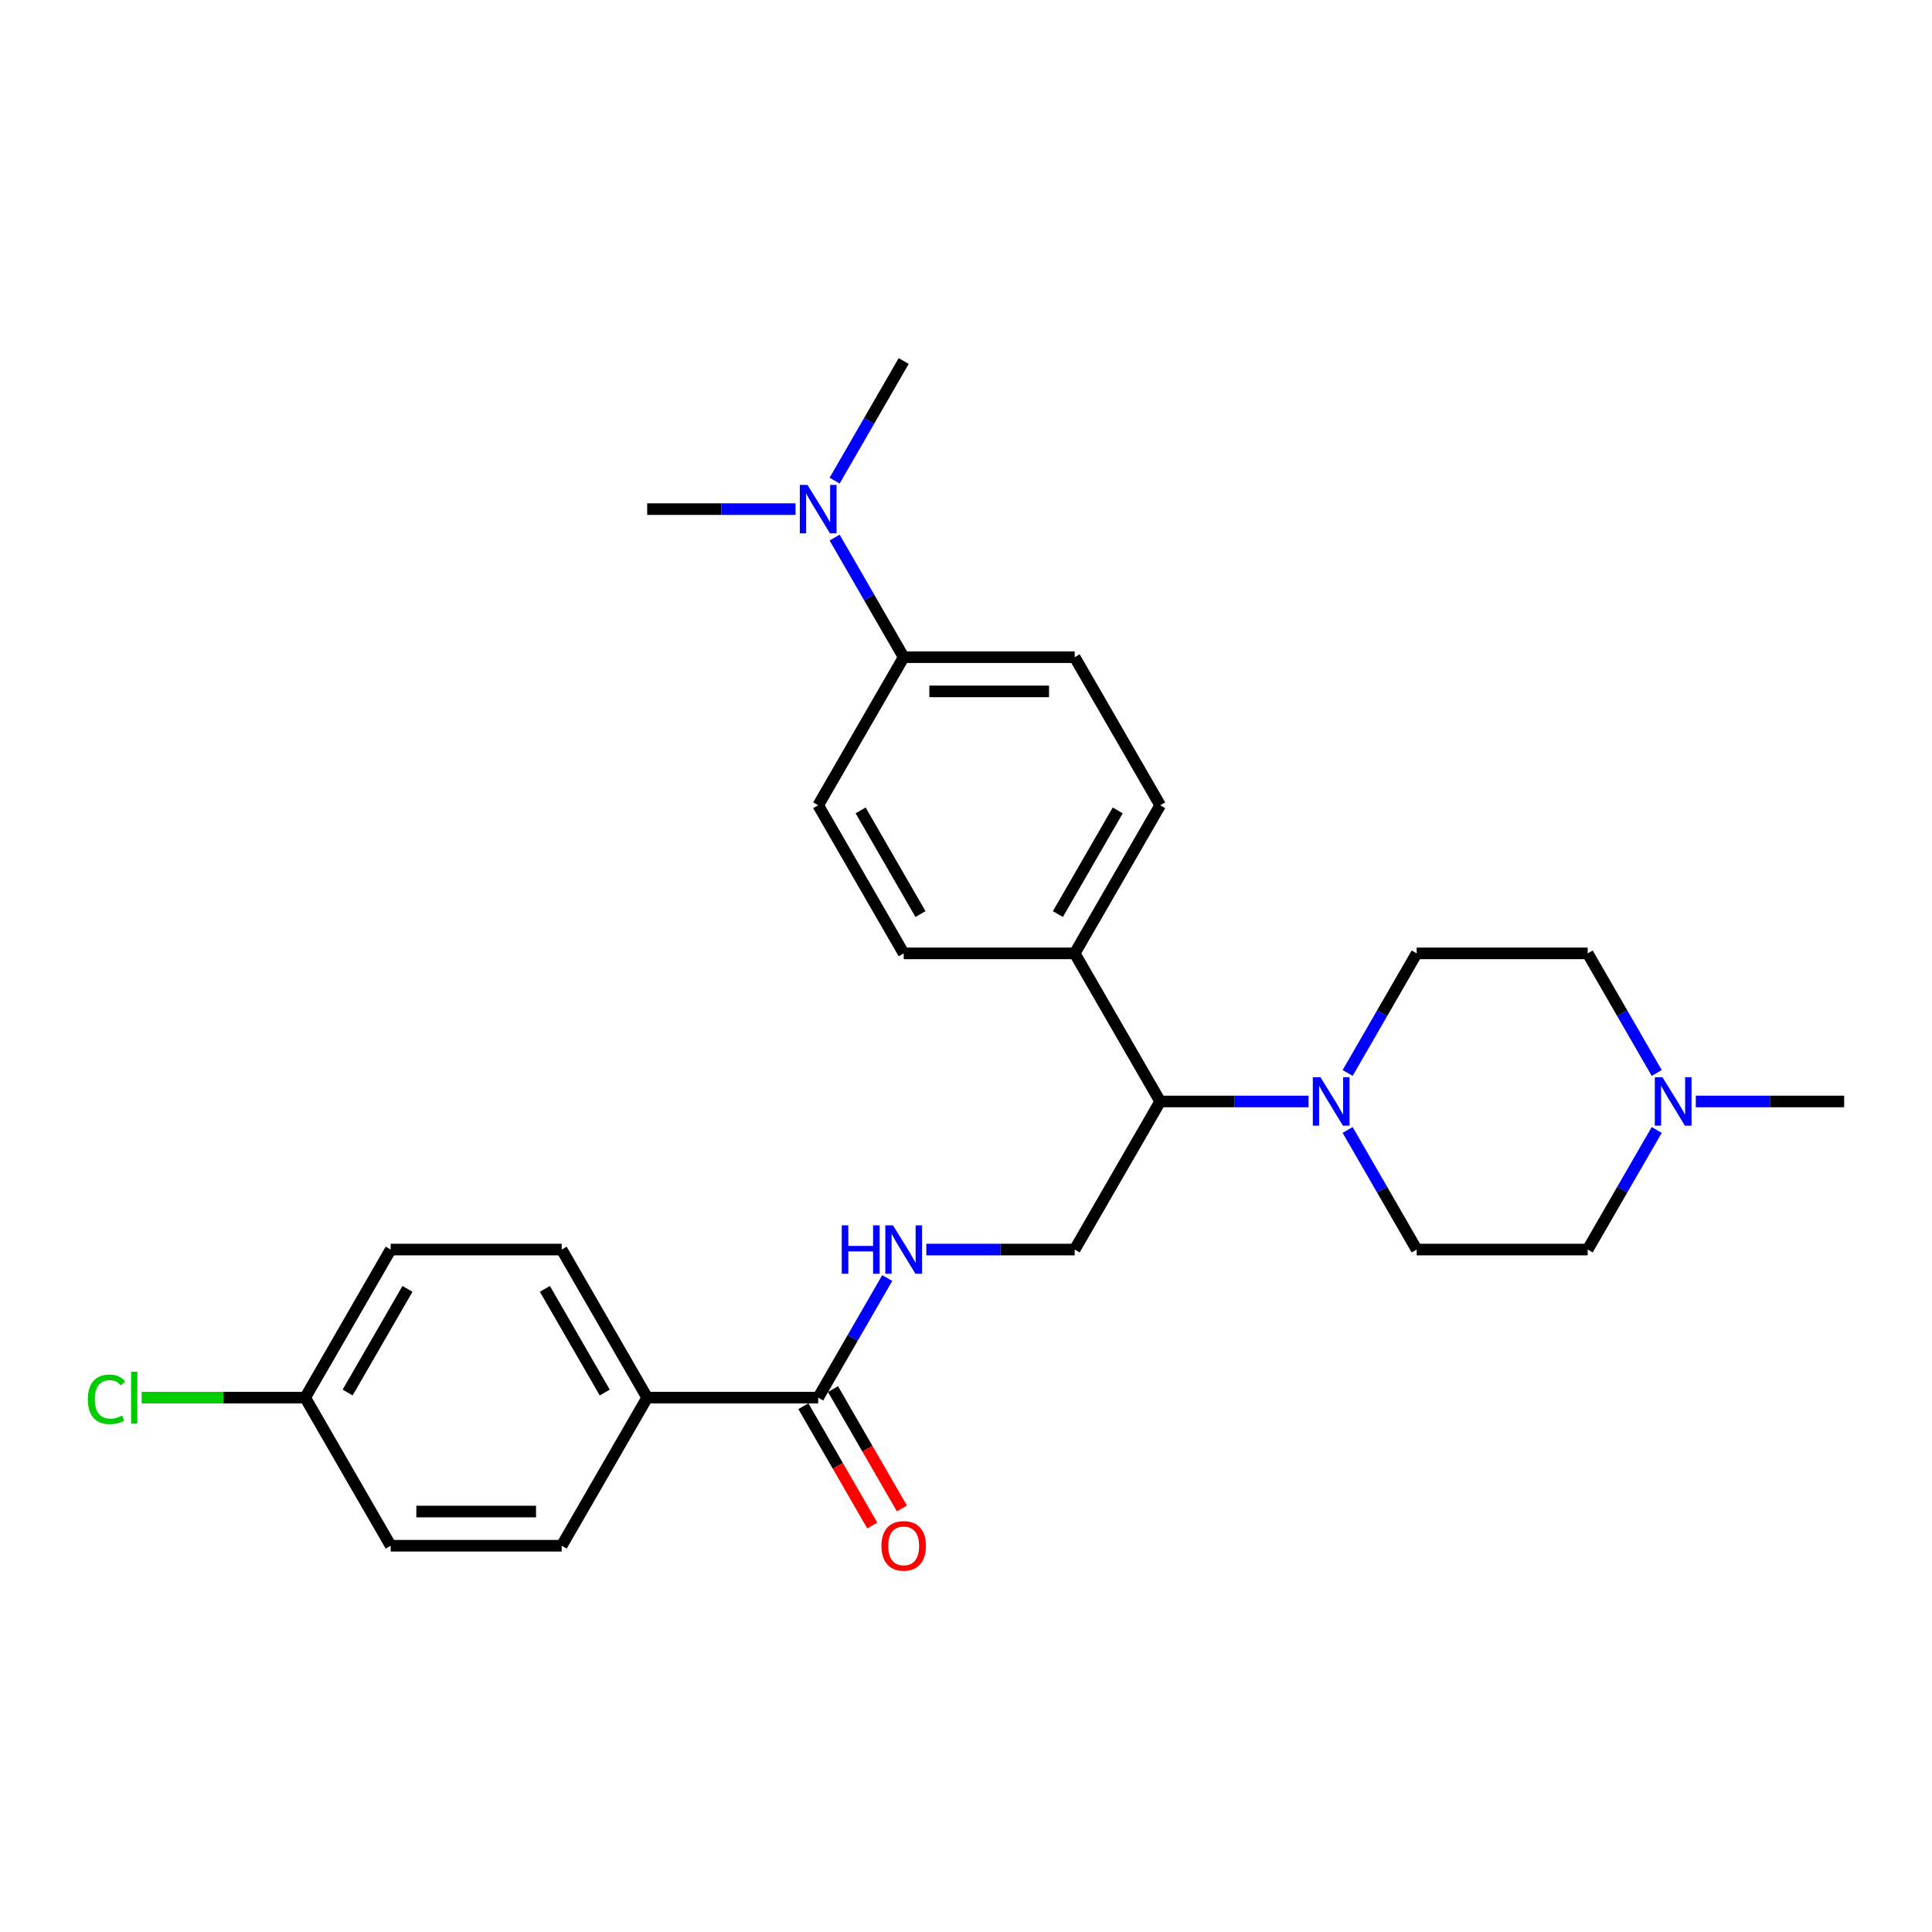 <?xml version='1.0' encoding='iso-8859-1'?>
<svg version='1.1' baseProfile='full'
              xmlns='http://www.w3.org/2000/svg'
                      xmlns:rdkit='http://www.rdkit.org/xml'
                      xmlns:xlink='http://www.w3.org/1999/xlink'
                  xml:space='preserve'
width='1000px' height='1000px' viewBox='0 0 1000 1000'>
<!-- END OF HEADER -->
<rect style='opacity:1.0;fill:#FFFFFF;stroke:none' width='1000' height='1000' x='0' y='0'> </rect>
<path class='bond-1' d='M 677.301,570.119 L 638.906,570.119' style='fill:none;fill-rule:evenodd;stroke:#0000FF;stroke-width:6px;stroke-linecap:butt;stroke-linejoin:miter;stroke-opacity:1' />
<path class='bond-1' d='M 638.906,570.119 L 600.511,570.119' style='fill:none;fill-rule:evenodd;stroke:#000000;stroke-width:6px;stroke-linecap:butt;stroke-linejoin:miter;stroke-opacity:1' />
<path class='bond-8' d='M 697.533,555.373 L 715.403,524.421' style='fill:none;fill-rule:evenodd;stroke:#0000FF;stroke-width:6px;stroke-linecap:butt;stroke-linejoin:miter;stroke-opacity:1' />
<path class='bond-8' d='M 715.403,524.421 L 733.274,493.468' style='fill:none;fill-rule:evenodd;stroke:#000000;stroke-width:6px;stroke-linecap:butt;stroke-linejoin:miter;stroke-opacity:1' />
<path class='bond-9' d='M 697.533,584.864 L 715.403,615.817' style='fill:none;fill-rule:evenodd;stroke:#0000FF;stroke-width:6px;stroke-linecap:butt;stroke-linejoin:miter;stroke-opacity:1' />
<path class='bond-9' d='M 715.403,615.817 L 733.274,646.77' style='fill:none;fill-rule:evenodd;stroke:#000000;stroke-width:6px;stroke-linecap:butt;stroke-linejoin:miter;stroke-opacity:1' />
<path class='bond-0' d='M 423.493,723.42 L 441.364,692.468' style='fill:none;fill-rule:evenodd;stroke:#000000;stroke-width:6px;stroke-linecap:butt;stroke-linejoin:miter;stroke-opacity:1' />
<path class='bond-0' d='M 441.364,692.468 L 459.234,661.515' style='fill:none;fill-rule:evenodd;stroke:#0000FF;stroke-width:6px;stroke-linecap:butt;stroke-linejoin:miter;stroke-opacity:1' />
<path class='bond-5' d='M 423.493,723.42 L 334.984,723.42' style='fill:none;fill-rule:evenodd;stroke:#000000;stroke-width:6px;stroke-linecap:butt;stroke-linejoin:miter;stroke-opacity:1' />
<path class='bond-11' d='M 415.828,727.846 L 433.658,758.728' style='fill:none;fill-rule:evenodd;stroke:#000000;stroke-width:6px;stroke-linecap:butt;stroke-linejoin:miter;stroke-opacity:1' />
<path class='bond-11' d='M 433.658,758.728 L 451.487,789.61' style='fill:none;fill-rule:evenodd;stroke:#FF0000;stroke-width:6px;stroke-linecap:butt;stroke-linejoin:miter;stroke-opacity:1' />
<path class='bond-11' d='M 431.158,718.995 L 448.988,749.877' style='fill:none;fill-rule:evenodd;stroke:#000000;stroke-width:6px;stroke-linecap:butt;stroke-linejoin:miter;stroke-opacity:1' />
<path class='bond-11' d='M 448.988,749.877 L 466.817,780.759' style='fill:none;fill-rule:evenodd;stroke:#FF0000;stroke-width:6px;stroke-linecap:butt;stroke-linejoin:miter;stroke-opacity:1' />
<path class='bond-4' d='M 600.511,570.119 L 556.256,646.77' style='fill:none;fill-rule:evenodd;stroke:#000000;stroke-width:6px;stroke-linecap:butt;stroke-linejoin:miter;stroke-opacity:1' />
<path class='bond-6' d='M 600.511,570.119 L 556.256,493.468' style='fill:none;fill-rule:evenodd;stroke:#000000;stroke-width:6px;stroke-linecap:butt;stroke-linejoin:miter;stroke-opacity:1' />
<path class='bond-2' d='M 479.466,646.77 L 517.861,646.77' style='fill:none;fill-rule:evenodd;stroke:#0000FF;stroke-width:6px;stroke-linecap:butt;stroke-linejoin:miter;stroke-opacity:1' />
<path class='bond-2' d='M 517.861,646.77 L 556.256,646.77' style='fill:none;fill-rule:evenodd;stroke:#000000;stroke-width:6px;stroke-linecap:butt;stroke-linejoin:miter;stroke-opacity:1' />
<path class='bond-3' d='M 857.523,584.864 L 839.653,615.817' style='fill:none;fill-rule:evenodd;stroke:#0000FF;stroke-width:6px;stroke-linecap:butt;stroke-linejoin:miter;stroke-opacity:1' />
<path class='bond-3' d='M 839.653,615.817 L 821.782,646.77' style='fill:none;fill-rule:evenodd;stroke:#000000;stroke-width:6px;stroke-linecap:butt;stroke-linejoin:miter;stroke-opacity:1' />
<path class='bond-24' d='M 877.755,570.119 L 916.15,570.119' style='fill:none;fill-rule:evenodd;stroke:#0000FF;stroke-width:6px;stroke-linecap:butt;stroke-linejoin:miter;stroke-opacity:1' />
<path class='bond-24' d='M 916.15,570.119 L 954.545,570.119' style='fill:none;fill-rule:evenodd;stroke:#000000;stroke-width:6px;stroke-linecap:butt;stroke-linejoin:miter;stroke-opacity:1' />
<path class='bond-27' d='M 857.523,555.373 L 839.653,524.421' style='fill:none;fill-rule:evenodd;stroke:#0000FF;stroke-width:6px;stroke-linecap:butt;stroke-linejoin:miter;stroke-opacity:1' />
<path class='bond-27' d='M 839.653,524.421 L 821.782,493.468' style='fill:none;fill-rule:evenodd;stroke:#000000;stroke-width:6px;stroke-linecap:butt;stroke-linejoin:miter;stroke-opacity:1' />
<path class='bond-16' d='M 334.984,723.42 L 290.73,646.77' style='fill:none;fill-rule:evenodd;stroke:#000000;stroke-width:6px;stroke-linecap:butt;stroke-linejoin:miter;stroke-opacity:1' />
<path class='bond-16' d='M 313.016,720.774 L 282.038,667.118' style='fill:none;fill-rule:evenodd;stroke:#000000;stroke-width:6px;stroke-linecap:butt;stroke-linejoin:miter;stroke-opacity:1' />
<path class='bond-17' d='M 334.984,723.42 L 290.73,800.071' style='fill:none;fill-rule:evenodd;stroke:#000000;stroke-width:6px;stroke-linecap:butt;stroke-linejoin:miter;stroke-opacity:1' />
<path class='bond-14' d='M 556.256,493.468 L 467.747,493.468' style='fill:none;fill-rule:evenodd;stroke:#000000;stroke-width:6px;stroke-linecap:butt;stroke-linejoin:miter;stroke-opacity:1' />
<path class='bond-15' d='M 556.256,493.468 L 600.511,416.817' style='fill:none;fill-rule:evenodd;stroke:#000000;stroke-width:6px;stroke-linecap:butt;stroke-linejoin:miter;stroke-opacity:1' />
<path class='bond-15' d='M 547.564,473.12 L 578.542,419.464' style='fill:none;fill-rule:evenodd;stroke:#000000;stroke-width:6px;stroke-linecap:butt;stroke-linejoin:miter;stroke-opacity:1' />
<path class='bond-7' d='M 467.747,340.166 L 556.256,340.166' style='fill:none;fill-rule:evenodd;stroke:#000000;stroke-width:6px;stroke-linecap:butt;stroke-linejoin:miter;stroke-opacity:1' />
<path class='bond-7' d='M 481.024,357.868 L 542.98,357.868' style='fill:none;fill-rule:evenodd;stroke:#000000;stroke-width:6px;stroke-linecap:butt;stroke-linejoin:miter;stroke-opacity:1' />
<path class='bond-10' d='M 467.747,340.166 L 449.877,309.214' style='fill:none;fill-rule:evenodd;stroke:#000000;stroke-width:6px;stroke-linecap:butt;stroke-linejoin:miter;stroke-opacity:1' />
<path class='bond-10' d='M 449.877,309.214 L 432.006,278.261' style='fill:none;fill-rule:evenodd;stroke:#0000FF;stroke-width:6px;stroke-linecap:butt;stroke-linejoin:miter;stroke-opacity:1' />
<path class='bond-28' d='M 467.747,340.166 L 423.493,416.817' style='fill:none;fill-rule:evenodd;stroke:#000000;stroke-width:6px;stroke-linecap:butt;stroke-linejoin:miter;stroke-opacity:1' />
<path class='bond-18' d='M 733.274,493.468 L 821.782,493.468' style='fill:none;fill-rule:evenodd;stroke:#000000;stroke-width:6px;stroke-linecap:butt;stroke-linejoin:miter;stroke-opacity:1' />
<path class='bond-19' d='M 733.274,646.77 L 821.782,646.77' style='fill:none;fill-rule:evenodd;stroke:#000000;stroke-width:6px;stroke-linecap:butt;stroke-linejoin:miter;stroke-opacity:1' />
<path class='bond-25' d='M 432.006,248.77 L 449.877,217.817' style='fill:none;fill-rule:evenodd;stroke:#0000FF;stroke-width:6px;stroke-linecap:butt;stroke-linejoin:miter;stroke-opacity:1' />
<path class='bond-25' d='M 449.877,217.817 L 467.747,186.865' style='fill:none;fill-rule:evenodd;stroke:#000000;stroke-width:6px;stroke-linecap:butt;stroke-linejoin:miter;stroke-opacity:1' />
<path class='bond-26' d='M 411.774,263.516 L 373.379,263.516' style='fill:none;fill-rule:evenodd;stroke:#0000FF;stroke-width:6px;stroke-linecap:butt;stroke-linejoin:miter;stroke-opacity:1' />
<path class='bond-26' d='M 373.379,263.516 L 334.984,263.516' style='fill:none;fill-rule:evenodd;stroke:#000000;stroke-width:6px;stroke-linecap:butt;stroke-linejoin:miter;stroke-opacity:1' />
<path class='bond-12' d='M 556.256,340.166 L 600.511,416.817' style='fill:none;fill-rule:evenodd;stroke:#000000;stroke-width:6px;stroke-linecap:butt;stroke-linejoin:miter;stroke-opacity:1' />
<path class='bond-13' d='M 423.493,416.817 L 467.747,493.468' style='fill:none;fill-rule:evenodd;stroke:#000000;stroke-width:6px;stroke-linecap:butt;stroke-linejoin:miter;stroke-opacity:1' />
<path class='bond-13' d='M 445.461,419.464 L 476.439,473.12' style='fill:none;fill-rule:evenodd;stroke:#000000;stroke-width:6px;stroke-linecap:butt;stroke-linejoin:miter;stroke-opacity:1' />
<path class='bond-22' d='M 290.73,646.77 L 202.221,646.77' style='fill:none;fill-rule:evenodd;stroke:#000000;stroke-width:6px;stroke-linecap:butt;stroke-linejoin:miter;stroke-opacity:1' />
<path class='bond-21' d='M 290.73,800.071 L 202.221,800.071' style='fill:none;fill-rule:evenodd;stroke:#000000;stroke-width:6px;stroke-linecap:butt;stroke-linejoin:miter;stroke-opacity:1' />
<path class='bond-21' d='M 277.454,782.37 L 215.498,782.37' style='fill:none;fill-rule:evenodd;stroke:#000000;stroke-width:6px;stroke-linecap:butt;stroke-linejoin:miter;stroke-opacity:1' />
<path class='bond-20' d='M 157.967,723.42 L 202.221,800.071' style='fill:none;fill-rule:evenodd;stroke:#000000;stroke-width:6px;stroke-linecap:butt;stroke-linejoin:miter;stroke-opacity:1' />
<path class='bond-23' d='M 157.967,723.42 L 115.633,723.42' style='fill:none;fill-rule:evenodd;stroke:#000000;stroke-width:6px;stroke-linecap:butt;stroke-linejoin:miter;stroke-opacity:1' />
<path class='bond-23' d='M 115.633,723.42 L 73.299,723.42' style='fill:none;fill-rule:evenodd;stroke:#00CC00;stroke-width:6px;stroke-linecap:butt;stroke-linejoin:miter;stroke-opacity:1' />
<path class='bond-29' d='M 157.967,723.42 L 202.221,646.77' style='fill:none;fill-rule:evenodd;stroke:#000000;stroke-width:6px;stroke-linecap:butt;stroke-linejoin:miter;stroke-opacity:1' />
<path class='bond-29' d='M 179.935,720.774 L 210.913,667.118' style='fill:none;fill-rule:evenodd;stroke:#000000;stroke-width:6px;stroke-linecap:butt;stroke-linejoin:miter;stroke-opacity:1' />
<path  class='atom-0' d='M 683.479 557.586
L 691.692 570.862
Q 692.506 572.172, 693.816 574.544
Q 695.126 576.916, 695.197 577.058
L 695.197 557.586
L 698.525 557.586
L 698.525 582.652
L 695.091 582.652
L 686.275 568.136
Q 685.249 566.437, 684.151 564.49
Q 683.089 562.543, 682.771 561.941
L 682.771 582.652
L 679.513 582.652
L 679.513 557.586
L 683.479 557.586
' fill='#0000FF'/>
<path  class='atom-3' d='M 435.69 634.237
L 439.088 634.237
L 439.088 644.893
L 451.904 644.893
L 451.904 634.237
L 455.303 634.237
L 455.303 659.303
L 451.904 659.303
L 451.904 647.726
L 439.088 647.726
L 439.088 659.303
L 435.69 659.303
L 435.69 634.237
' fill='#0000FF'/>
<path  class='atom-3' d='M 462.207 634.237
L 470.42 647.513
Q 471.235 648.823, 472.545 651.195
Q 473.855 653.567, 473.925 653.709
L 473.925 634.237
L 477.253 634.237
L 477.253 659.303
L 473.819 659.303
L 465.004 644.787
Q 463.977 643.088, 462.879 641.141
Q 461.817 639.193, 461.499 638.591
L 461.499 659.303
L 458.242 659.303
L 458.242 634.237
L 462.207 634.237
' fill='#0000FF'/>
<path  class='atom-4' d='M 860.496 557.586
L 868.71 570.862
Q 869.524 572.172, 870.834 574.544
Q 872.144 576.916, 872.215 577.058
L 872.215 557.586
L 875.543 557.586
L 875.543 582.652
L 872.108 582.652
L 863.293 568.136
Q 862.266 566.437, 861.169 564.49
Q 860.107 562.543, 859.788 561.941
L 859.788 582.652
L 856.531 582.652
L 856.531 557.586
L 860.496 557.586
' fill='#0000FF'/>
<path  class='atom-11' d='M 417.952 250.983
L 426.166 264.259
Q 426.98 265.569, 428.29 267.941
Q 429.6 270.313, 429.671 270.455
L 429.671 250.983
L 432.999 250.983
L 432.999 276.048
L 429.565 276.048
L 420.749 261.533
Q 419.723 259.834, 418.625 257.886
Q 417.563 255.939, 417.244 255.337
L 417.244 276.048
L 413.987 276.048
L 413.987 250.983
L 417.952 250.983
' fill='#0000FF'/>
<path  class='atom-12' d='M 456.241 800.142
Q 456.241 794.124, 459.215 790.76
Q 462.189 787.397, 467.747 787.397
Q 473.306 787.397, 476.28 790.76
Q 479.254 794.124, 479.254 800.142
Q 479.254 806.232, 476.244 809.701
Q 473.235 813.135, 467.747 813.135
Q 462.224 813.135, 459.215 809.701
Q 456.241 806.267, 456.241 800.142
M 467.747 810.303
Q 471.571 810.303, 473.624 807.754
Q 475.713 805.169, 475.713 800.142
Q 475.713 795.221, 473.624 792.743
Q 471.571 790.229, 467.747 790.229
Q 463.924 790.229, 461.835 792.707
Q 459.782 795.186, 459.782 800.142
Q 459.782 805.205, 461.835 807.754
Q 463.924 810.303, 467.747 810.303
' fill='#FF0000'/>
<path  class='atom-24' d='M 45.455 724.288
Q 45.455 718.057, 48.358 714.8
Q 51.296 711.507, 56.855 711.507
Q 62.023 711.507, 64.785 715.154
L 62.448 717.066
Q 60.43 714.41, 56.855 714.41
Q 53.066 714.41, 51.048 716.959
Q 49.066 719.473, 49.066 724.288
Q 49.066 729.244, 51.119 731.793
Q 53.208 734.342, 57.244 734.342
Q 60.005 734.342, 63.227 732.679
L 64.218 735.334
Q 62.908 736.183, 60.926 736.679
Q 58.943 737.175, 56.748 737.175
Q 51.296 737.175, 48.358 733.847
Q 45.455 730.519, 45.455 724.288
' fill='#00CC00'/>
<path  class='atom-24' d='M 67.83 709.985
L 71.087 709.985
L 71.087 736.856
L 67.83 736.856
L 67.83 709.985
' fill='#00CC00'/>
</svg>
